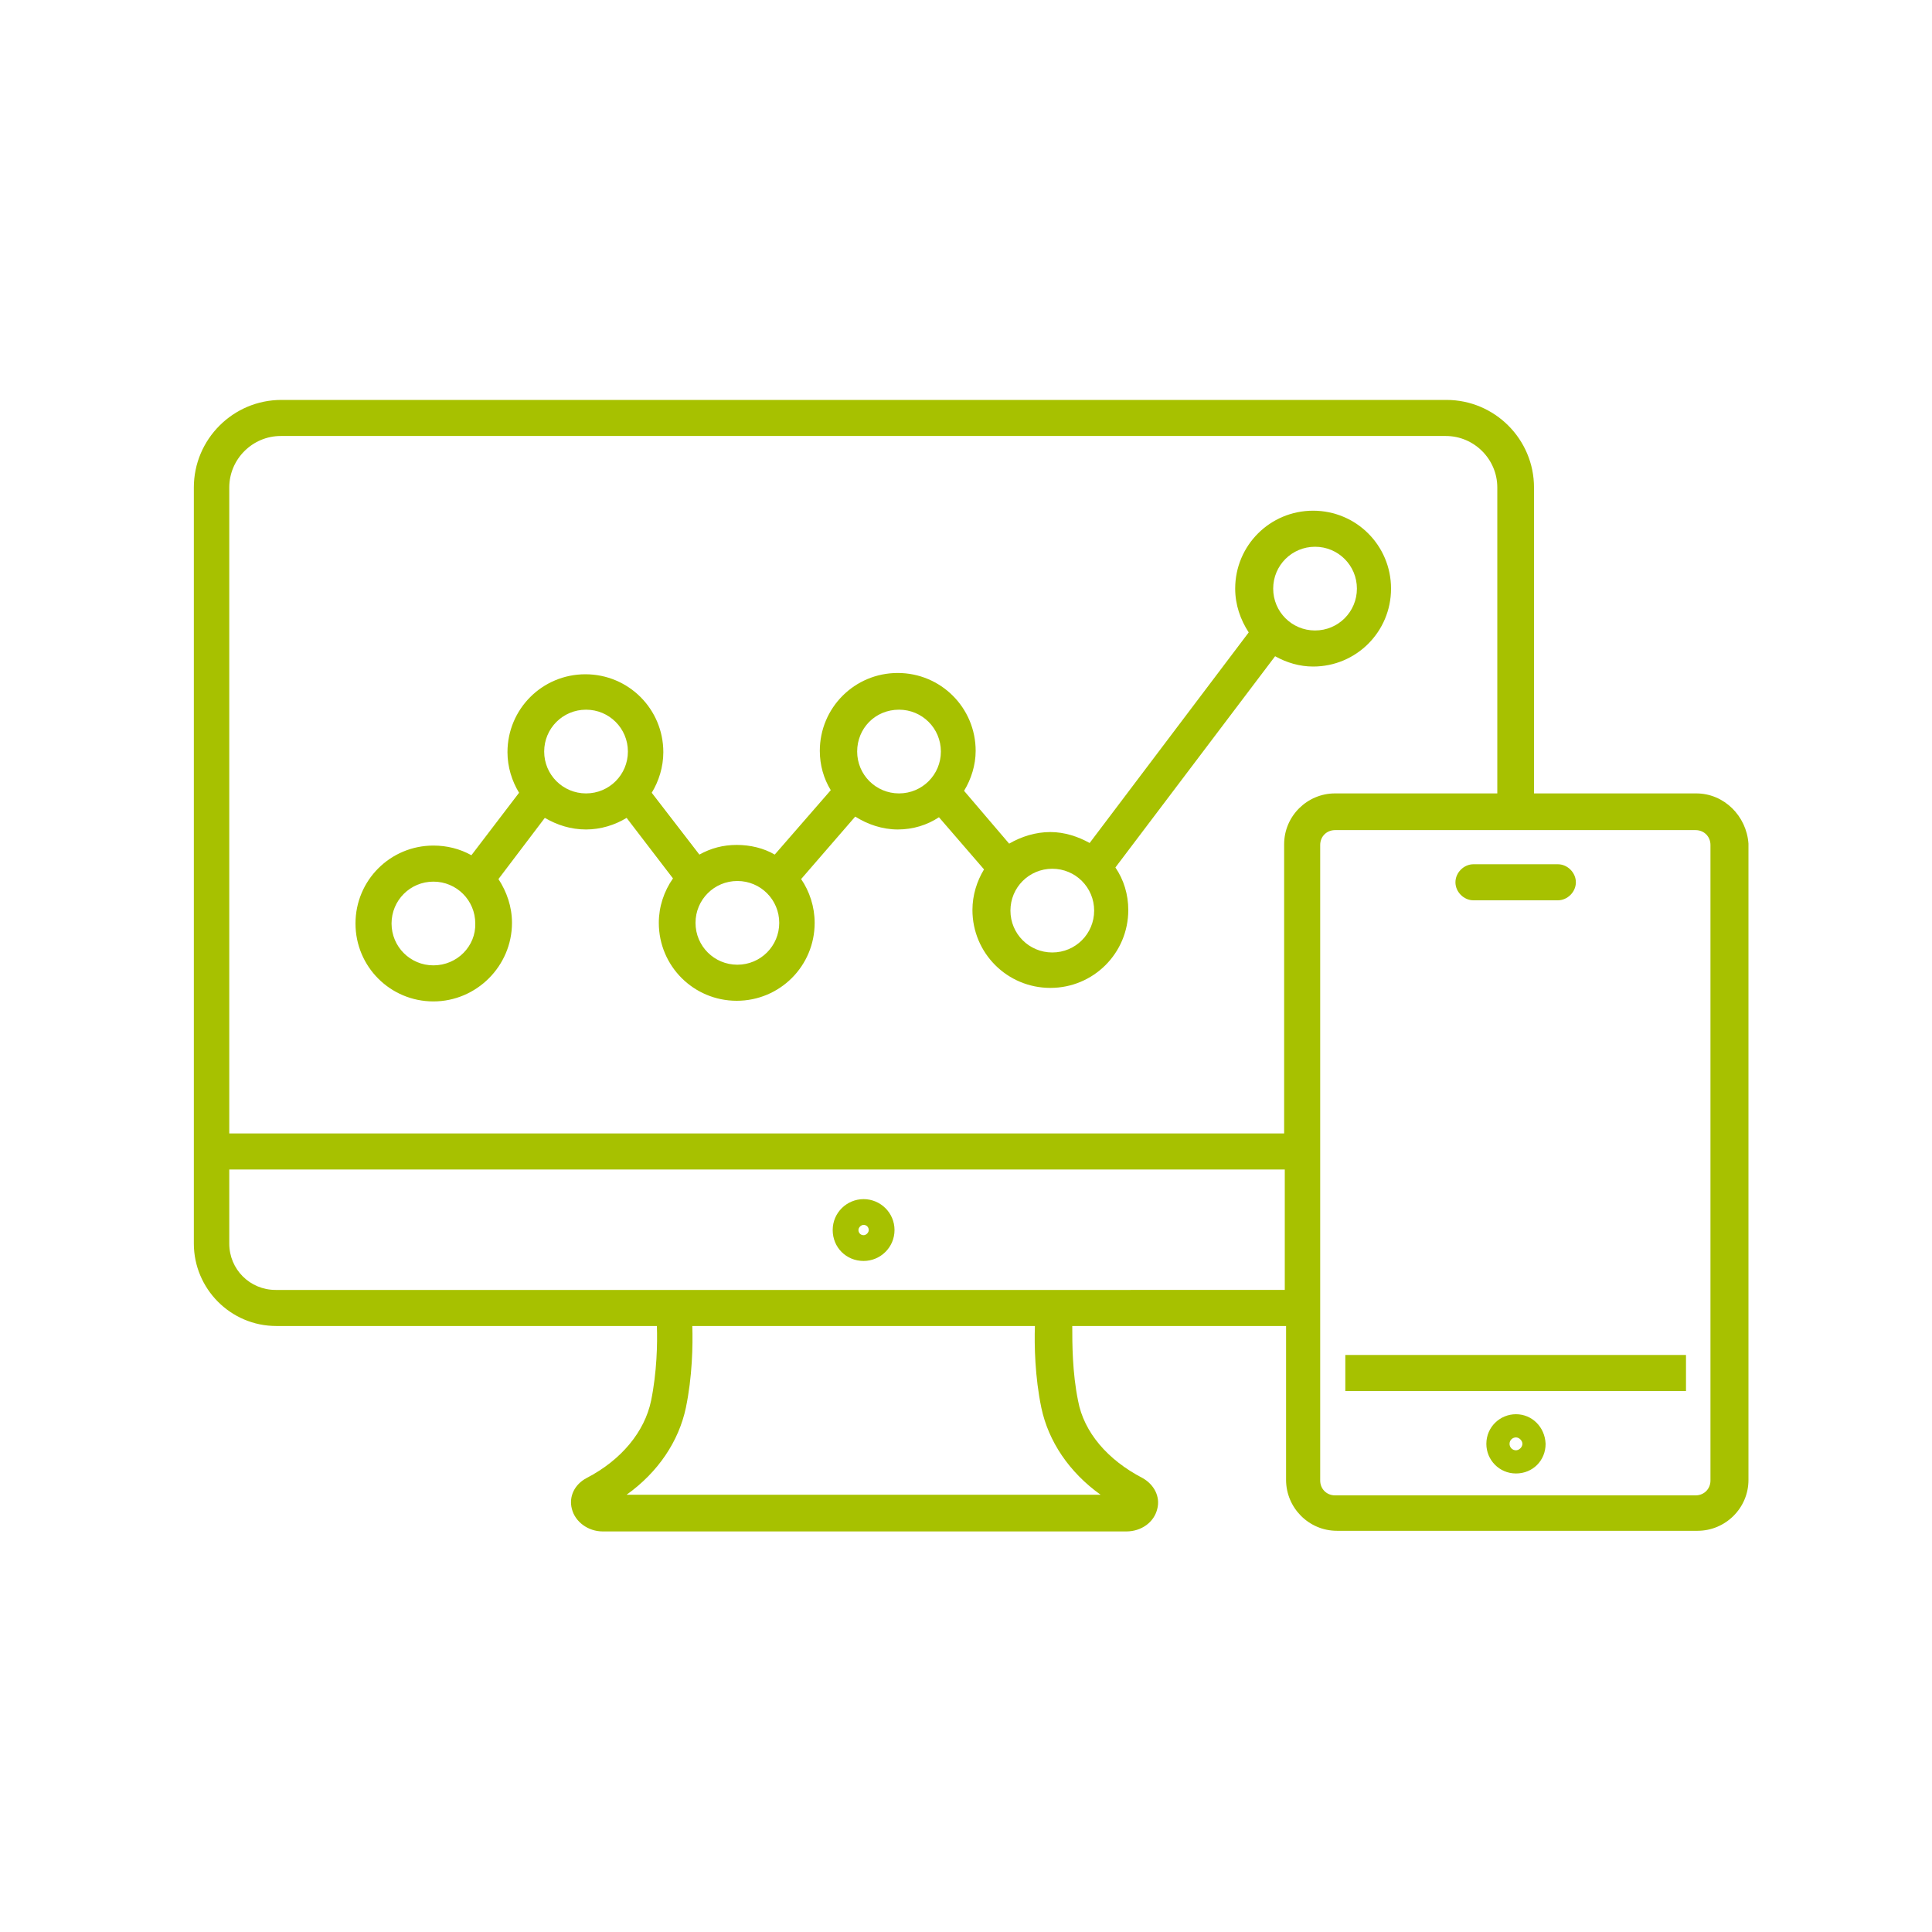 <svg xmlns="http://www.w3.org/2000/svg" xmlns:xlink="http://www.w3.org/1999/xlink" id="Layer_1" x="0px" y="0px" viewBox="0 0 300 300" style="enable-background:new 0 0 300 300;" xml:space="preserve">
<style type="text/css">
	.st0{fill:#00AEE7;}
	.st1{fill:#A7C100;}
</style>
<g>
	<rect x="2338.1" y="192.2" class="st0" width="84.3" height="6.4"></rect>
	<rect x="2338.1" y="221.4" class="st0" width="84.3" height="6.4"></rect>
	<rect x="2338.1" y="250.5" class="st0" width="84.3" height="6.4"></rect>
	<rect x="2338.1" y="279.6" class="st0" width="84.3" height="6.4"></rect>
	<path class="st0" d="M2460.5,296.6V130.1H2409v-5.7c0-3.7-3-6.7-6.7-6.7h-44.2c-3.7,0-6.7,3-6.7,6.7v5.7h-51.4v218h108.8   c5.8,14.9,20.3,25.6,37.2,25.6c22,0,39.9-17.9,39.9-39.9C2486,316.8,2475.4,302.3,2460.5,296.6z M2357.9,124.4   c0-0.2,0.1-0.3,0.3-0.3h44.2c0.2,0,0.3,0.1,0.3,0.3v26.3c0,0.7-0.6,1.3-1.3,1.3c-0.7,0-1.2-0.5-1.3-1.1l-0.1-0.6   c-1.2-9.4-9.3-16.5-18.8-16.5c-9.5,0-17.6,7.1-18.8,16.5l-0.1,0.6c-0.1,0.7-0.6,1.1-1.3,1.1h-1.8c-0.7,0-1.3-0.6-1.3-1.3V124.4z    M2306.4,341.8V136.5h45.1v14.2c0,4.2,3.4,7.7,7.7,7.7h1.8c3.8,0,7.1-2.9,7.6-6.7l0.1-0.6c0.8-6.2,6.2-11,12.5-11   c6.3,0,11.7,4.7,12.5,11l0.1,0.6c0.5,3.8,3.8,6.7,7.6,6.7c4.2,0,7.7-3.4,7.7-7.7v-14.2h45.1v158.2c-2.6-0.5-5.3-0.8-8-0.8   c-22,0-39.9,17.9-39.9,39.9c0,2.7,0.3,5.4,0.8,8H2306.4z M2446.1,367.3c-18.5,0-33.6-15.1-33.6-33.6s15.1-33.6,33.6-33.6   c18.5,0,33.6,15.1,33.6,33.6S2464.6,367.3,2446.1,367.3z"></path>
	<path class="st0" d="M2463.8,318.7l-19.3,23.6l-12.4-11c-1.3-1.2-3.3-1.1-4.5,0.3c-1.2,1.3-1.1,3.3,0.3,4.5l17.3,15.5l23.5-28.8   c1.1-1.4,0.9-3.4-0.4-4.5C2467,317.1,2464.9,317.3,2463.8,318.7z"></path>
</g>
<g>
	<path class="st0" d="M2452.2,476c0-0.1,0-0.1,0-0.2c0,0,0,0,0-0.1l-4.8-17c-4.6-16.3-16-29.7-31.4-36.8l-12-5.5   c-6.2-2.9-10.9-8.4-12.8-15l-5.6-19.8l0.4-2.8c1-7.5-2.2-14.8-8.1-19.3c1.5-8.3-1.8-16.9-8.5-22.1c-1-9.3-7.3-14.2-11.4-15.7   l-3.1-1.1l-3.9,12.1c-1.5-1.2-3.1-1.9-4.4-2.3l-2.8-0.7l-18.7,57.3l5.3,24.2c-7,0.6-11.2,5-11.4,5.2l-1.9,2l1.8,2.1   c0.1,0.2,14.4,17.3,24,34c7.6,13.3,20,22.9,34,26.3c0.9,0.2,1.8,0.4,2.7,0.6c6.7,1.4,12.6,5.3,16.6,10.9l-5.9,2.1   c-0.8,0.3-1.4,0.9-1.8,1.7c-0.3,0.8-0.4,1.7-0.1,2.4l11,27.5c0.5,1.2,1.7,2,2.9,2c0.3,0,0.6,0,0.9-0.1l40.9-12.6   c1.7-0.5,2.6-2.3,2.1-3.9c-0.5-1.7-2.3-2.6-3.9-2.1l-38.2,11.7l-4-9.9l50.1-17.7c0,0,0.1,0,0.1,0c0.1,0,0.2-0.1,0.3-0.1   c0.1,0,0.2-0.1,0.2-0.1c0.1-0.1,0.2-0.1,0.2-0.2c0.1-0.1,0.2-0.1,0.2-0.2c0.1-0.1,0.1-0.1,0.2-0.2c0.1-0.1,0.1-0.2,0.2-0.2   c0.1-0.1,0.1-0.2,0.2-0.3c0.1-0.1,0.1-0.2,0.1-0.3c0-0.1,0.1-0.2,0.1-0.3c0-0.1,0.1-0.2,0.1-0.3c0-0.1,0-0.2,0-0.3   c0-0.1,0-0.2,0-0.3c0,0,0-0.1,0-0.1v-13.9c0,0,0,0,0-0.1C2452.3,476.3,2452.3,476.1,2452.2,476z M2380.8,475.3   c-0.8-0.2-1.7-0.4-2.5-0.6c-12.3-3.1-23.3-11.6-30.1-23.4c-7.7-13.5-18.1-26.9-22.5-32.3c1.6-0.9,4-1.9,7-1.7   c0.4,0,0.7,0.1,1.1,0.1c0,0,0,0,0,0c5.2,0.7,10.5,4.6,15.8,11.4c9.4,12,23.7,18.4,38.4,17.1c0.9-0.1,1.8-0.2,2.7-0.3   c1.7-0.2,2.9-1.8,2.7-3.5c-0.2-1.7-1.8-2.9-3.5-2.7c-0.8,0.1-1.6,0.2-2.4,0.3c-12.4,1.1-25-4.6-32.9-14.8   c-5.7-7.3-11.6-11.7-17.6-13.3l-5.3-24.4l16.1-49.3c0.6,0.5,1.1,1.2,1.6,2.1c0.1,0.2,0.2,0.4,0.3,0.6c1,2.1,1.5,5.2,0.7,9.8   l-8.1,35.7l5.6,22.8c0.4,1.7,2.1,2.7,3.8,2.3c1.7-0.4,2.7-2.1,2.3-3.8l-5.2-21.4l7.8-34.4c0.9-5.4,0.4-9.6-0.9-12.8l3.1-9.7   c2.8,2.3,6.2,7.2,3.8,16.8l-7.4,38.7l6,21.2c0.4,1.4,1.6,2.3,3,2.3c0.3,0,0.6,0,0.9-0.1c1.7-0.5,2.6-2.2,2.2-3.9l-5.6-19.8l7.1-37   c0.1-0.5,0.3-1.1,0.4-1.6c2.6,3.6,3.6,8.2,2.8,12.7l-4.3,23.2l6.2,21.6c0.4,1.4,1.6,2.3,3,2.3c0.3,0,0.6,0,0.9-0.1   c1.7-0.5,2.6-2.2,2.1-3.9l-5.8-20.2l2.7-14.6c2.6,3.1,3.8,7.1,3.3,11.2l-0.5,4.1l6,21c2.4,8.4,8.3,15.3,16.2,19l12,5.5   c13.7,6.3,23.9,18.3,28,32.8l4,14.2l-43.2,15.6C2397.3,482.5,2389.7,477.1,2380.8,475.3z M2395.4,499.2L2446,481v7.3l-48.2,17   L2395.4,499.2z"></path>
	<path class="st0" d="M2602.2,416.4c-0.2-0.2-4.4-4.6-11.4-5.2l5.3-24.2l-18.7-57.3l-2.8,0.7c-1.3,0.3-2.8,1-4.4,2.3l-3.9-12.1   l-3.1,1.1c-4.1,1.5-10.4,6.5-11.4,15.8c-6.6,5.2-10,13.7-8.5,22.1c-5.9,4.5-9.1,11.8-8.1,19.3l0.4,2.8l-5.6,19.8   c-1.9,6.6-6.5,12.1-12.8,15l-12,5.5c-15.3,7.1-26.8,20.5-31.4,36.8l-4.8,17c0,0,0,0,0,0.1c0,0.1,0,0.1,0,0.2c0,0.2-0.1,0.3-0.1,0.5   c0,0,0,0,0,0.1v13.9c0,0,0,0.1,0,0.1c0,0.1,0,0.2,0,0.3c0,0.1,0,0.2,0,0.3c0,0.1,0.1,0.2,0.1,0.3c0,0.1,0.1,0.2,0.1,0.3   c0,0.1,0.1,0.2,0.1,0.3c0,0.1,0.1,0.2,0.2,0.3c0.1,0.1,0.1,0.2,0.2,0.2c0.1,0.1,0.1,0.1,0.2,0.2c0.1,0.1,0.2,0.1,0.2,0.2   c0.1,0.1,0.2,0.1,0.2,0.2c0.1,0,0.2,0.1,0.2,0.1c0.1,0.1,0.2,0.1,0.3,0.1c0,0,0.1,0,0.1,0l50.1,17.7l-4,9.9l-38.2-11.7   c-1.6-0.5-3.4,0.4-3.9,2.1c-0.5,1.7,0.4,3.4,2.1,3.9l40.9,12.6c0.3,0.1,0.6,0.1,0.9,0.1c1.2,0,2.4-0.8,2.9-2l11-27.5   c0.3-0.8,0.3-1.7-0.1-2.4c-0.3-0.8-1-1.4-1.8-1.7l-5.9-2.1c4-5.6,9.8-9.5,16.6-10.9c0.9-0.2,1.8-0.4,2.7-0.6   c14-3.5,26.4-13.1,34-26.3c9.6-16.6,23.8-33.8,24-34l1.8-2.1L2602.2,416.4z M2523.4,505.3l-48.2-17V481l50.6,18.2L2523.4,505.3z    M2573,451.4c-6.8,11.8-17.8,20.3-30.1,23.4c-0.8,0.2-1.6,0.4-2.5,0.6c-8.9,1.8-16.5,7.2-21.3,14.9l-43.2-15.6l4-14.2   c4.1-14.5,14.3-26.5,28-32.8l12-5.5c7.9-3.7,13.8-10.6,16.2-19l6-21l-0.5-4.1c-0.5-4.1,0.7-8.1,3.3-11.2l2.7,14.6l-5.8,20.2   c-0.5,1.7,0.5,3.4,2.1,3.9c0.3,0.1,0.6,0.1,0.9,0.1c1.4,0,2.6-0.9,3-2.3l6.2-21.6l-4.3-23.2c-0.8-4.5,0.2-9,2.8-12.6   c0.1,0.5,0.2,0.9,0.3,1.4l7.1,37.2l-5.6,19.8c-0.5,1.7,0.5,3.4,2.2,3.9c0.3,0.1,0.6,0.1,0.9,0.1c1.4,0,2.6-0.9,3-2.3l6-21.2   l-7.5-38.8c-2.4-9.5,1-14.4,3.8-16.6l3.2,9.7c-1.3,3.2-1.8,7.5-0.9,13l7.8,34.2l-5.2,21.4c-0.4,1.7,0.6,3.4,2.3,3.8   c1.7,0.4,3.4-0.6,3.8-2.3l5.6-22.8l-8.1-35.5c-0.8-4.8-0.2-8,0.8-10.1c0.1-0.1,0.1-0.2,0.2-0.4c0.5-1,1.1-1.7,1.7-2.2l16.1,49.3   l-5.3,24.4c-6,1.6-11.9,6-17.6,13.3c-8,10.2-20.6,15.8-32.9,14.8c-0.8-0.1-1.6-0.2-2.4-0.3c-1.7-0.2-3.3,1-3.5,2.7   c-0.2,1.7,1,3.3,2.7,3.5c0.9,0.1,1.8,0.2,2.7,0.3c14.7,1.3,29-5.1,38.4-17.1c5.3-6.8,10.7-10.7,15.8-11.4c0,0,0,0,0,0   c0.4,0,0.7-0.1,1.1-0.1c3-0.2,5.4,0.8,7,1.7C2591.1,424.5,2580.7,437.9,2573,451.4z"></path>
	<path class="st0" d="M2464.3,312.7v-3.8h-5v3.8c-6.7,1.2-11.7,7-11.7,14c0,6,4,11.3,10.4,13.7c0.9,0.3,1.7,0.6,2.6,0.9   c1.5,0.5,3.1,1,4.5,1.7c3.8,1.8,6,4.9,6,8.5c0,5.1-4.1,9.2-9.2,9.2c-5,0-9.1-4.1-9.2-9l0-0.8h-5l0,0.8c0.1,6.9,5.2,12.6,11.7,13.8   v3.8h5v-3.8c6.7-1.2,11.7-7,11.7-14c0-3.2-1.1-6.1-3.2-8.9c-2.1-2.7-5.3-4.1-7.8-5c-0.7-0.2-1.4-0.5-2.1-0.7   c-2.4-0.8-4.8-1.6-6.8-3c-2.2-1.6-3.5-4.3-3.5-7.1c0-5.1,4.1-9.2,9.2-9.2s9.2,4.1,9.2,9.2v0.8h5v-0.8   C2476,319.7,2470.9,313.9,2464.3,312.7z"></path>
	<path class="st0" d="M2525.9,339c0-35.4-28.8-64.1-64.1-64.1s-64.1,28.8-64.1,64.1s28.8,64.1,64.1,64.1S2525.9,374.4,2525.9,339z    M2461.7,396.9c-31.9,0-57.9-26-57.9-57.9s26-57.9,57.9-57.9s57.9,26,57.9,57.9S2493.7,396.9,2461.7,396.9z"></path>
	<path class="st0" d="M2461.7,289.7c-27.2,0-49.4,22.1-49.4,49.4s22.1,49.4,49.4,49.4s49.4-22.1,49.4-49.4S2489,289.7,2461.7,289.7z    M2461.7,382.2c-23.8,0-43.1-19.3-43.1-43.1s19.3-43.1,43.1-43.1s43.1,19.3,43.1,43.1S2485.5,382.2,2461.7,382.2z"></path>
</g>
<g>
	<path class="st0" d="M1629.8,392.6c4.6,0,8.1-0.5,10.7-1.4v34.9h8.7v-49.2h-7.1c-1,5.5-5.1,8.3-12.3,8.3V392.6z"></path>
	<path class="st0" d="M1563,439.5c-0.9,1.1-2,2.4-3.5,3.7c-1.4,1.3-3.2,2.8-5.3,4.5c-2.3,1.9-4.3,3.7-5.9,5.3   c-1.6,1.6-2.8,3-3.7,4.3c-1.8,2.8-2.7,6.2-2.7,10.2h32.5v-8.3h-20.6c0.6-0.7,1.4-1.5,2.5-2.6c1.1-1.1,2.5-2.3,4.1-3.6   c2.7-2.3,4.9-4.3,6.8-6.2c1.8-1.8,3.2-3.4,4.1-4.7c1-1.4,1.7-2.9,2.2-4.5c0.5-1.6,0.7-3.3,0.7-5.1c0-2-0.3-3.9-1-5.6   c-0.7-1.7-1.7-3.2-3-4.5c-1.3-1.3-2.9-2.3-4.8-3c-1.9-0.7-4.1-1.1-6.5-1.1c-2.3,0-4.4,0.4-6.2,1.1c-1.9,0.8-3.5,1.8-4.9,3.2   c-1.4,1.4-2.5,3.1-3.3,5.1c-0.8,2-1.4,4.2-1.6,6.6h8.9c0.1-1.4,0.3-2.7,0.8-3.7c0.4-1.1,0.9-2,1.5-2.7c0.6-0.7,1.3-1.3,2.1-1.6   c0.8-0.4,1.7-0.5,2.6-0.5c2.1,0,3.8,0.6,4.9,1.7c1.2,1.2,1.7,2.8,1.7,4.9c0,1.3-0.2,2.5-0.6,3.7   C1564.5,437.2,1563.9,438.3,1563,439.5z"></path>
	<path class="st0" d="M1735.3,458.6c-0.6,0.7-1.4,1.3-2.3,1.7c-0.9,0.4-1.9,0.6-3,0.6c-1.2,0-2.2-0.2-3-0.7c-0.9-0.4-1.6-1-2.2-1.8   c-0.6-0.8-1.1-1.6-1.4-2.6c-0.3-1-0.5-2.1-0.5-3.2h-9c0.1,2.4,0.6,4.5,1.4,6.4c0.8,1.9,1.9,3.6,3.3,4.9s3.1,2.4,5,3.2   c1.9,0.8,4,1.1,6.3,1.1c2.3,0,4.4-0.4,6.4-1.1c2-0.8,3.7-1.8,5.1-3.2c1.5-1.4,2.6-3,3.4-4.9c0.8-1.9,1.2-4,1.2-6.3   c0-2.6-0.6-5-1.7-7c-1.1-2.1-2.8-3.7-5-4.8c1.5-1.2,2.6-2.6,3.3-4.2c0.7-1.6,1.1-3.3,1.1-5c0-1.9-0.3-3.7-1-5.3   c-0.7-1.6-1.7-3-2.9-4.2c-1.3-1.2-2.8-2.1-4.6-2.7c-1.8-0.7-3.8-1-6-1c-2,0-3.8,0.3-5.5,0.9c-1.7,0.6-3.2,1.6-4.6,2.8   c-1.3,1.2-2.4,2.8-3.3,4.6c-0.9,1.8-1.4,3.9-1.7,6.3h8.9c0.5-4.8,2.6-7.2,6.3-7.2c1.8,0,3.1,0.5,4.1,1.5c0.9,1,1.4,2.4,1.4,4.2   c0,4.2-2.3,6.4-6.9,6.4h-2.8v7.4h3.7c2.7,0,4.7,0.6,6.1,1.9c1.4,1.3,2.1,3.1,2.1,5.6c0,1.2-0.2,2.3-0.5,3.2   C1736.5,457,1736,457.9,1735.3,458.6z"></path>
	<path class="st0" d="M1690.2,493.6v-43.7H1598v43.7h-86v95.4h86h6.3h79.7h6.3h86v-95.4H1690.2z M1598,582.7h-79.7v-82.9h79.7V582.7   z M1684,582.7h-79.7v-89.1v-37.4h79.7v37.4V582.7z M1769.9,582.7h-79.7v-82.9h79.7V582.7z"></path>
	<rect x="1641" y="334.5" class="st0" width="6.3" height="18.2"></rect>
	
		<rect x="1620.9" y="338.9" transform="matrix(0.917 -0.4 0.4 0.917 -3.745 677.952)" class="st0" width="6.3" height="18.2"></rect>
	
		<rect x="1604.2" y="351.3" transform="matrix(0.677 -0.736 0.736 0.677 254.128 1299.561)" class="st0" width="6.3" height="18"></rect>
	
		<rect x="1671.9" y="357.2" transform="matrix(0.736 -0.677 0.677 0.736 199.498 1232.5)" class="st0" width="18" height="6.3"></rect>
	
		<rect x="1655.2" y="344.8" transform="matrix(0.4 -0.917 0.917 0.4 680.058 1734.382)" class="st0" width="18.2" height="6.3"></rect>
</g>
<g>
	<path class="st0" d="M1880.7,631c29.4,0,53.3,23.9,53.3,53.3c0,1.7,1.4,3.1,3.1,3.1c1.7,0,3.1-1.4,3.1-3.1   c0-32.8-26.7-59.6-59.6-59.6c-1.7,0-3.1,1.4-3.1,3.1C1877.5,629.6,1878.9,631,1880.7,631z"></path>
	<path class="st0" d="M1918.3,713c1.7,0,3.1-1.4,3.1-3.1V676c0-1.7-1.4-3.1-3.1-3.1h-22v-14.1c0-1.7-1.4-3.1-3.1-3.1h-25.1   c-1.7,0-3.1,1.4-3.1,3.1v14.1h-22c-1.7,0-3.1,1.4-3.1,3.1v33.9c0,1.7,1.4,3.1,3.1,3.1h25.1h25.1H1918.3z M1915.2,679.1v27.6h-18.8   v-27.6H1915.2z M1846.2,679.1h18.8v27.6h-18.8V679.1z M1871.2,676v-14.1h18.8V676v30.8h-18.8V676z"></path>
	<path class="st0" d="M1848.6,804.4l-11.9,12.5c-1.6-0.9-3.5-1.4-5.5-1.4c-2,0-3.9,0.5-5.5,1.4l-9.2-9.7c1.1-1.8,1.7-3.8,1.7-6.1   c0-6.5-5.3-11.7-11.7-11.7c-6.5,0-11.7,5.3-11.7,11.7c0,2.2,0.6,4.3,1.7,6l-9.2,9.7c-1.6-0.9-3.5-1.4-5.5-1.4   c-6.5,0-11.7,5.3-11.7,11.7s5.3,11.7,11.7,11.7c6.5,0,11.7-5.3,11.7-11.7c0-2.2-0.6-4.3-1.7-6.1l9.2-9.7c1.7,0.9,3.5,1.4,5.5,1.4   c2,0,3.9-0.5,5.5-1.4l9.2,9.7c-1.1,1.8-1.7,3.8-1.7,6c0,6.5,5.3,11.7,11.7,11.7c6.5,0,11.7-5.3,11.7-11.7c0-2.2-0.6-4.3-1.7-6.1   l11.9-12.5c1.2-1.3,1.1-3.2-0.1-4.4C1851.7,803.1,1849.8,803.2,1848.6,804.4z M1781.7,832.8c-3,0-5.5-2.5-5.5-5.5s2.5-5.5,5.5-5.5   c3,0,5.5,2.5,5.5,5.5S1784.7,832.8,1781.7,832.8z M1800.9,801.3c0-3,2.5-5.5,5.5-5.5s5.5,2.5,5.5,5.5c0,3-2.5,5.5-5.5,5.5   S1800.9,804.3,1800.9,801.3z M1831.2,832.8c-3,0-5.5-2.5-5.5-5.5s2.5-5.5,5.5-5.5c3,0,5.5,2.5,5.5,5.5S1834.2,832.8,1831.2,832.8z"></path>
	<path class="st0" d="M1894.1,778.3v-21c34.5-6.4,60.7-36.6,60.7-72.9c0-40.9-33.3-74.2-74.2-74.2s-74.2,33.3-74.2,74.2   c0,36.3,26.2,66.6,60.7,72.9v21c-4.4,0.9-7.8,4.8-7.8,9.5v49.6v20.4c0,5.4,4.4,9.7,9.7,9.7h23c5.4,0,9.7-4.4,9.7-9.7v-20.4v-49.6   C1901.9,783.1,1898.6,779.2,1894.1,778.3z M1812.7,684.3c0-37.5,30.5-67.9,67.9-67.9s67.9,30.5,67.9,67.9   c0,37.5-30.5,67.9-67.9,67.9S1812.7,721.8,1812.7,684.3z M1880.7,758.5c2.4,0,4.9-0.1,7.2-0.4v19.9h-14.5v-19.9   C1875.8,758.4,1878.2,758.5,1880.7,758.5z M1895.7,857.8c0,1.9-1.6,3.5-3.5,3.5h-23c-1.9,0-3.5-1.6-3.5-3.5v-20.4v-49.6   c0-1.9,1.6-3.5,3.5-3.5h23c1.9,0,3.5,1.6,3.5,3.5v49.6V857.8z"></path>
	<path class="st0" d="M1979.6,815.6c-2,0-3.9,0.5-5.5,1.4l-9.2-9.7c1.1-1.8,1.7-3.8,1.7-6c0-6.5-5.3-11.7-11.7-11.7   c-6.5,0-11.7,5.3-11.7,11.7c0,2.2,0.6,4.3,1.7,6.1l-9.2,9.7c-1.7-0.9-3.5-1.4-5.5-1.4c-2,0-3.9,0.5-5.5,1.4l-11.9-12.5   c-1.2-1.3-3.2-1.3-4.4-0.1s-1.3,3.2-0.1,4.4l11.9,12.5c-1.1,1.8-1.7,3.8-1.7,6.1c0,6.5,5.3,11.7,11.7,11.7   c6.5,0,11.7-5.3,11.7-11.7c0-2.2-0.6-4.3-1.7-6l9.2-9.7c1.6,0.9,3.5,1.4,5.5,1.4c2,0,3.9-0.5,5.5-1.4l9.2,9.7   c-1.1,1.8-1.7,3.8-1.7,6.1c0,6.5,5.3,11.7,11.7,11.7c6.5,0,11.7-5.3,11.7-11.7S1986.1,815.6,1979.6,815.6z M1930.1,832.8   c-3,0-5.5-2.5-5.5-5.5s2.5-5.5,5.5-5.5s5.5,2.5,5.5,5.5S1933.2,832.8,1930.1,832.8z M1949.4,801.3c0-3,2.5-5.5,5.5-5.5   c3,0,5.5,2.5,5.5,5.5c0,3-2.5,5.5-5.5,5.5C1951.8,806.8,1949.4,804.3,1949.4,801.3z M1979.6,832.8c-3,0-5.5-2.5-5.5-5.5   s2.5-5.5,5.5-5.5s5.5,2.5,5.5,5.5S1982.7,832.8,1979.6,832.8z"></path>
</g>
<polygon class="st1" points="612.8,128 612.8,94.3 612.8,87.8 612.8,63.1 606.3,63.1 606.3,87.8 586.4,87.8 586.4,63.1 579.9,63.1   579.9,87.8 579.9,94.3 579.9,128 586.4,128 586.4,94.3 593.1,94.3 593.1,128 599.6,128 599.6,94.3 606.3,94.3 606.3,128 "></polygon>
<path class="st1" d="M607.9,28.4c0-6.3-5.2-11.5-11.5-11.5s-11.5,5.2-11.5,11.5s5.2,11.5,11.5,11.5S607.9,34.7,607.9,28.4z   M591.4,28.4c0-2.8,2.2-5,5-5c2.8,0,5,2.2,5,5s-2.2,5-5,5C593.6,33.4,591.4,31.2,591.4,28.4z"></path>
<path class="st1" d="M610.8,43.1h-21.3c-5.7,0-11.2,2.2-15.3,6.1c-1.2,1.1-2.8,1.6-4.3,1.2c-1.6-0.3-2.8-1.4-3.4-2.9L560,31.8  c-0.7-1.7-2.4-2.8-4.3-2.5c-1.9,0.2-3.3,1.6-3.6,3.4c-16.1,95.1-62.6,153.5-98.7,185.7c-31.3,28-60.5,41.6-71.1,46.1V58.4l9.3,5.4  L379,33.2l-12.5,30.6l9.3-5.4v214.1h239.3v-2.3h0.2V132.5h-38.5v45.9l-24.5,20.5h-28.1L504.2,238L489.4,218l-20.6,25.3  c-15.1,0.2-30.1,2.7-44.4,7.5l-5.5,1.8c11.6-7.3,24.8-16.8,38.7-29.1c36-32.1,81.9-89.4,99.6-181.8l3.4,8.2c1.4,3.5,4.4,6,8.1,6.8  c3.6,0.8,7.4-0.3,10.1-2.8c3-2.8,6.8-4.3,10.9-4.3h3.6v21.8h6.5V49.6h11.2c5.6,0,6.1,5.9,6.1,7.8v25.5h6.5V57.3  C623.4,48.9,618.2,43.1,610.8,43.1z M583.3,249.8h25.6v14h-25.6V249.8z M608.9,243.3h-25.6v-15.8h25.6V243.3z M608.9,221.1h-25.6  v-15.8h25.6V221.1z M608.9,198.9h-25.6v-15.8h25.6V198.9z M608.9,176.6h-25.6v-15.8h25.6V176.6z M608.9,138.9v15.5h-25.6v-15.5  H608.9z M426.4,256.9c14.2-4.7,29-7.1,43.9-7.1h1.5l17.3-21.2l16,21.6l23-44.8h26.5l22.1-18.6v79.3H399L426.4,256.9z"></path>
<g>
	<path class="st1" d="M134.1,186.2c-2.6,0-4.8,2.1-4.8,4.8s2.1,4.8,4.8,4.8c2.6,0,4.8-2.1,4.8-4.8S136.7,186.2,134.1,186.2z    M134.1,191.8c-0.5,0-0.8-0.4-0.8-0.8s0.4-0.8,0.8-0.8c0.5,0,0.8,0.4,0.8,0.8S134.5,191.8,134.1,191.8z"></path>
	<rect x="208.9" y="210.4" class="st1" width="52.9" height="5.6"></rect>
	<path class="st1" d="M263.4,123.2h-25.2V75.7c0-7.5-6.1-13.6-13.6-13.6H43.7c-7.5,0-13.6,6.1-13.6,13.6v103.1v14.3   c0,7,5.7,12.8,12.8,12.8h59.1c0.1,2.7,0,7.2-0.9,11.6c-1,4.8-4.6,9.2-10,12c-1.9,1-2.8,2.9-2.3,4.8c0.5,2,2.5,3.5,4.8,3.5h81.3   c2.3,0,4.3-1.4,4.8-3.5c0.5-1.9-0.5-3.8-2.3-4.8c-5.4-2.8-9.1-7.1-10-12c-0.9-4.4-0.9-8.9-0.9-11.6h33.2v23.9   c0,4.3,3.5,7.9,7.9,7.9h56c4.3,0,7.9-3.5,7.9-7.9v-98.8C271.2,126.7,267.7,123.2,263.4,123.2z M35.6,75.7c0-4.4,3.6-8,8-8h180.9   c4.4,0,8,3.6,8,8v47.5h-25.2c-4.3,0-7.9,3.5-7.9,7.9V176H72H35.6V75.7z M161.7,218.6c1.1,5.2,4.3,10,9.2,13.5H97.3   c4.9-3.5,8.1-8.3,9.2-13.5c1-4.8,1.1-9.7,1-12.7h53.2C160.6,208.9,160.7,213.8,161.7,218.6z M163.6,200.3h-59.1H42.8   c-4,0-7.2-3.2-7.2-7.2v-11.5H72h127.5v18.7H163.6z M265.6,229.9c0,1.3-1,2.3-2.3,2.3h-56c-1.3,0-2.3-1-2.3-2.3v-26.7c0,0,0,0,0,0   c0,0,0,0,0,0v-72c0-1.3,1-2.3,2.3-2.3h56c1.3,0,2.3,1,2.3,2.3V229.9z"></path>
	<path class="st1" d="M235.4,219.6c-2.5,0-4.6,2-4.6,4.6c0,2.5,2,4.6,4.6,4.6s4.6-2,4.6-4.6C239.9,221.6,237.9,219.6,235.4,219.6z    M235.4,225.2c-0.6,0-1-0.5-1-1c0-0.6,0.5-1,1-1s1,0.5,1,1C236.4,224.7,235.9,225.2,235.4,225.2z"></path>
	<path class="st1" d="M228.8,139.8h13.1c1.5,0,2.8-1.3,2.8-2.8s-1.3-2.8-2.8-2.8h-13.1c-1.5,0-2.8,1.3-2.8,2.8   S227.3,139.8,228.8,139.8z"></path>
	<path class="st1" d="M79.5,143.3c0-2.5-0.8-4.8-2.1-6.8l7.2-9.5c1.9,1.1,4,1.8,6.4,1.8c2.3,0,4.5-0.7,6.3-1.8l7.2,9.4   c-1.4,2-2.2,4.4-2.2,6.9c0,6.7,5.4,12.1,12.1,12.1s12.1-5.4,12.1-12.1c0-2.5-0.8-4.9-2.1-6.8l8.4-9.7c1.9,1.2,4.2,2,6.6,2   c2.4,0,4.6-0.7,6.4-1.9l7,8.1c-1.1,1.8-1.8,4-1.8,6.3c0,6.7,5.4,12.1,12.1,12.1c6.7,0,12.1-5.4,12.1-12.1c0-2.4-0.7-4.7-2-6.6   l24.8-32.8c1.8,1,3.8,1.6,5.9,1.6c6.7,0,12.1-5.4,12.1-12.1c0-6.7-5.4-12.1-12.1-12.1c-6.7,0-12.1,5.4-12.1,12.1   c0,2.5,0.8,4.8,2.1,6.8l-24.7,32.7c-1.8-1-3.9-1.7-6.1-1.7c-2.3,0-4.5,0.7-6.4,1.8l-7-8.2c1.1-1.8,1.8-4,1.8-6.2   c0-6.7-5.4-12.1-12.1-12.1c-6.7,0-12.1,5.4-12.1,12.1c0,2.2,0.6,4.3,1.7,6.1l-8.7,10c-1.7-1-3.8-1.5-5.9-1.5c-2.1,0-4,0.5-5.8,1.5   l-7.4-9.6c1.1-1.8,1.8-4,1.8-6.3c0-6.7-5.4-12.1-12.1-12.1s-12.1,5.4-12.1,12.1c0,2.3,0.7,4.5,1.8,6.3l-7.4,9.7   c-1.8-1-3.8-1.5-5.9-1.5c-6.7,0-12.1,5.4-12.1,12.1c0,6.7,5.4,12.1,12.1,12.1S79.5,150,79.5,143.3z M204.2,84.9   c3.6,0,6.5,2.9,6.5,6.5s-2.9,6.5-6.5,6.5c-3.6,0-6.5-2.9-6.5-6.5S200.6,84.9,204.2,84.9z M169.9,141.4c0,3.6-2.9,6.5-6.5,6.5   c-3.6,0-6.5-2.9-6.5-6.5c0-3.6,2.9-6.5,6.5-6.5C167,134.9,169.9,137.8,169.9,141.4z M139.6,110.2c3.6,0,6.5,2.9,6.5,6.5   s-2.9,6.5-6.5,6.5c-3.6,0-6.5-2.9-6.5-6.5S135.9,110.2,139.6,110.2z M121,143.3c0,3.6-2.9,6.5-6.5,6.5c-3.6,0-6.5-2.9-6.5-6.5   c0-3.6,2.9-6.5,6.5-6.5C118.1,136.8,121,139.7,121,143.3z M91,110.2c3.6,0,6.5,2.9,6.5,6.5s-2.9,6.5-6.5,6.5   c-3.6,0-6.5-2.9-6.5-6.5S87.4,110.2,91,110.2z M67.3,149.9c-3.6,0-6.5-2.9-6.5-6.5c0-3.6,2.9-6.5,6.5-6.5c3.6,0,6.5,2.9,6.5,6.5   C73.9,146.9,71,149.9,67.3,149.9z"></path>
</g>
<path class="st1" d="M-546.4,280.6h-3.6c-9.8-27.7-37.2-43.4-45.3-47.6c1.6-8,7.2-17.2,10.6-22.2c1.3-1.9,1.3-4.2,0.1-6.1  c-1.2-1.9-3.3-3-5.6-2.7c-16.7,2.1-28,6-37.3,12.9c-8.2-3.5-24.9-9.9-40.7-11.2c-4.3-18.5-20.8-32.3-40.6-32.3  c-23,0-41.7,18.7-41.7,41.7c0,0.3,0,0.5,0,0.8c-26.7,8.9-53.5,33.1-58.1,61.5c-2.1,2.3-4.9,3.8-8,4c-3.2,0.3-6.3-0.7-8.8-2.8  c-1.9-1.6-3-3.7-3.3-6c-0.2-2.3,0.5-4.5,2-6.3c1.1-1.4,2.6-2.2,4.2-2.3c1.5-0.1,3,0.5,4.2,1.6c0.7,0.7,1.2,1.7,1.2,2.8  c0,1-0.3,1.9-0.8,2.4c-1.2,1.3-1.2,3.3,0.1,4.6c1.3,1.2,3.3,1.2,4.6-0.1c1.7-1.8,2.6-4.4,2.5-7.1c-0.1-2.8-1.3-5.5-3.3-7.3  c-2.5-2.3-5.7-3.5-9-3.3c-3.3,0.2-6.4,1.8-8.7,4.5c-2.7,3.2-3.9,7.1-3.5,11.2c0.4,4,2.4,7.6,5.5,10.3c3.4,2.8,7.5,4.4,11.9,4.4  c0.5,0,1.1,0,1.6-0.1c2.4-0.2,4.6-0.9,6.7-1.9c0,15.6,2.5,26.5,8,35.3c5.8,9.2,10,19.9,12.5,32c0.5,2.3,0.6,4.7,0.8,7.4  c0.2,4.1,0.5,8.9,2.2,13.7c2.8,7.9,10.2,13.1,18.5,13.1h11.2c4.6,0,8.9-2.1,11.6-5.8c2.7-3.7,3.6-8.3,2.3-12.7  c-0.6-2.1-1.1-4.4-1.6-7c22.1,6.5,49.3,6.3,49.6,6.3c6.2-0.1,12.3-0.2,18.1-0.5c3.5-0.2,6.7,2,7.9,5.4c0.5,1.5,1,3.1,1.7,4.7  c2.1,5.7,7.6,9.5,13.7,9.5h14.4c4.7,0,9-2.2,11.7-5.9c2.8-3.8,3.6-8.5,2.2-13c-0.4-1.3-0.9-3.5-1.4-6.3  c79.3-15.1,88.3-54.2,88.4-70.6c0-2.4-0.9-4.6-2.6-6.3C-541.7,281.5-544,280.6-546.4,280.6z M-708.8,177.8  c19.4,0,35.2,15.8,35.2,35.2c0,3.2-0.4,6.4-1.3,9.4c-4.7-0.9-9.3-1.4-13.7-1.8c1-2.5,1.5-5.1,1.5-7.8c0-12-9.7-21.7-21.7-21.7  s-21.7,9.7-21.7,21.7c0,4,1.1,7.8,3.1,11.1c-5,1.3-9.5,2.7-13.2,4.2c-2.2-4.7-3.4-9.9-3.4-15.1C-744,193.6-728.2,177.8-708.8,177.8z   M-720.7,222.5c-0.1-0.1-0.1-0.2-0.2-0.4c-2.1-2.7-3.2-5.9-3.2-9.3c0-8.4,6.8-15.2,15.2-15.2c8.4,0,15.2,6.8,15.2,15.2  c0,2.5-0.6,4.8-1.7,7.1c-0.1,0.1-0.1,0.3-0.2,0.4C-704.8,220.2-713.3,221.1-720.7,222.5z M-626.9,353.8c-1.3-8.6-2.4-19.5-2-27.8  c0.1-1.8-1.3-3.3-3.1-3.4c-1.8-0.1-3.3,1.3-3.4,3.1c-0.7,14.7,2.9,36.8,4.7,42.6c0.8,2.5,0.3,5.2-1.2,7.3c-1.5,2.1-3.9,3.3-6.5,3.3  h-14.4c-3.4,0-6.5-2.1-7.6-5.3c-0.6-1.6-1.1-3.1-1.6-4.5c-2-6.1-7.9-10.2-14.3-9.9c-5.7,0.3-11.7,0.4-17.9,0.5  c-0.3,0-28.9,0.1-50.3-6.9c-0.5-6.8-0.6-15.2-0.2-25.7c0.1-1.8-1.3-3.3-3.1-3.4c-1.8-0.1-3.3,1.3-3.4,3.1  c-0.8,19.8,0.1,32.7,2.8,41.8c0.7,2.4,0.3,4.9-1.2,7c-1.5,2.1-3.9,3.2-6.4,3.2h-11.2c-5.5,0-10.5-3.5-12.4-8.8  c-1.4-4-1.6-8-1.8-11.9c-0.2-2.7-0.3-5.6-0.9-8.3c-2.7-12.8-7.2-24.3-13.4-34.1c-4.9-7.7-7-17.6-7-32c0-22.6,19.7-51.9,53-63.4  c0.6,3.5,1.7,7,3.3,10.2c-4.7,2.2-7.4,3.9-7.8,4.2c-1.5,1-1.9,3-0.9,4.5c0.6,1,1.7,1.5,2.7,1.5c0.6,0,1.2-0.2,1.8-0.5  c0.1-0.1,9.3-5.9,24.7-9.9c14.2-3.6,36.8-6.3,63.6,1.6c1.7,0.5,3.5-0.5,4-2.2s-0.5-3.5-2.2-4c-2.6-0.8-5.2-1.4-7.8-2  c0.9-3.5,1.4-7.1,1.4-10.7c0-0.9-0.1-1.8-0.1-2.8c13,1.4,26.8,6.3,34.5,9.5c-2.3,2.4-5.2,5.8-7.6,9.8c-0.9,1.5-0.4,3.5,1.1,4.4  c0.5,0.3,1.1,0.5,1.7,0.5c1.1,0,2.2-0.6,2.8-1.6c3.8-6.4,9.4-11.4,9.8-11.7c8.3-6.6,18.4-10.4,33.9-12.5c-4.7,7.2-10.1,17.1-11,25.9  l-0.2,2.3l2.1,1c0.4,0.2,34.9,16.2,44.7,46.6c0,1.7,0,9-3.3,15.6c-0.8,1.6-0.2,3.5,1.4,4.3c0.5,0.2,1,0.3,1.4,0.3  c1.2,0,2.3-0.7,2.9-1.8c2.9-5.9,3.7-12.1,3.9-15.8h2.7c0.7,0,1.3,0.3,1.8,0.8c0.5,0.5,0.7,1.1,0.7,1.7  C-544,304.3-552.5,339.6-626.9,353.8z"></path>
<path class="st1" d="M-587,262.4c-3.7,0-6.7,3-6.7,6.7s3,6.7,6.7,6.7c3.7,0,6.7-3,6.7-6.7S-583.3,262.4-587,262.4z M-587.2,269.1  c0-0.1,0.1-0.2,0.2-0.2c0.1,0,0.2,0.1,0.2,0.2C-586.8,269.3-587.2,269.3-587.2,269.1z"></path>
<path class="st1" d="M-589.6,281.9c-5.7,0-10.3-4.6-10.3-10.3c0-1.8-1.4-3.2-3.2-3.2s-3.2,1.4-3.2,3.2c0,9.2,7.5,16.7,16.7,16.7  c1.8,0,3.2-1.4,3.2-3.2S-587.8,281.9-589.6,281.9z"></path>
<g>
	<path class="st1" d="M55.3-99.3C55.3-99.3,55.3-99.3,55.3-99.3c0.2,0.2,0.5,0.3,0.7,0.5c0.1,0,0.2,0.1,0.2,0.2   c0.3,0.1,0.7,0.2,1.1,0.2c0.4,0,0.7-0.1,1.1-0.2c0.1,0,0.1-0.1,0.2-0.1c0.3-0.1,0.5-0.3,0.7-0.5c0,0,0,0,0,0c0,0,0,0,0,0l20.4-20.5   c0.7-0.7,1-1.6,0.8-2.6l-13.3-65.9L73-194c1.1-1.1,1.1-2.9,0-4c-1.1-1.1-2.9-1.1-4,0l-11.7,11.5l-4.8-4.7c0,0,0,0,0,0l-6.9-6.8   c-1.1-1.1-2.9-1.1-4,0c-1.1,1.1-1.1,2.9,0,4l5.8,5.7l-13.3,65.9c-0.2,0.9,0.1,1.9,0.8,2.6L55.3-99.3C55.3-99.3,55.3-99.3,55.3-99.3   z M52.3-183.6l3,3c0.6,0.5,1.3,0.8,2,0.8c0.7,0,1.4-0.3,2-0.8l3-3l12.2,60.8l-17.3,17.4L40-122.8L52.3-183.6z"></path>
	<path class="st1" d="M55.4-198.6c0.5,0.5,1.2,0.7,1.9,0.7c0.7,0,1.4-0.2,1.9-0.7l21.1-18.9c0.7,1.8,1.9,3.3,3.5,4.4   c0.8,0.6,1.7,1,2.7,1.2l30.7,8.9c3.4,0.8,7,2.6,10.6,5.6c5.7,4.7,9.6,11.3,11.1,18.6l6.6,33l-51.2,10.6c-1.5,0.3-2.5,1.8-2.2,3.4   c0.3,1.4,1.5,2.3,2.8,2.3c0.2,0,0.4,0,0.6-0.1l56.8-11.8l-7.7-38.5c-1.7-8.5-6.3-16.3-13.1-21.8c-4.3-3.6-8.7-5.8-12.9-6.8   l-30.5-8.9c-0.4-0.1-0.7-0.3-1.1-0.5c-0.9-0.6-1.5-1.6-1.6-2.7L84.1-231c8-6.6,14-16.1,17.2-26.9c5.9-1.7,10.2-8.5,10.2-16.7   c0-7.3-3.4-13.5-8.4-16c0-6.4-1.3-25.9-13.8-39c-7.9-8.3-18.6-12.4-32-12.4c-13.4,0-24.2,4.2-32.1,12.4c-12.7,13.2-14,32.8-14,39.2   c-4.9,2.6-8.1,8.7-8.1,15.8c0,8.2,4.3,14.9,10.2,16.7c3.2,10.8,9.2,20.3,17.2,26.9l-1.2,10.5c-0.1,1.1-0.7,2.1-1.6,2.7   c-0.3,0.2-0.7,0.4-1.1,0.5l-30.2,8.8c-4.4,1-8.8,3.3-13.1,6.8c-6.7,5.6-11.4,13.3-13.1,21.8l-7.7,38.5l51.1,10.6   c0.2,0,0.4,0.1,0.6,0.1c1.3,0,2.5-0.9,2.8-2.3c0.3-1.5-0.7-3.1-2.2-3.4l-45.6-9.4l6.6-33c1.4-7.2,5.4-13.8,11.1-18.5   c3.6-3,7.2-4.9,10.9-5.7l30.4-8.8c0.9-0.3,1.8-0.7,2.7-1.2c1.6-1.1,2.8-2.6,3.5-4.4L55.4-198.6z M91.9-289.7c-0.7-2-2.7-3.5-5-3.5   H67.8c-2.9,0-5.3,2.4-5.3,5.3v0.4H52v-0.4c0-2.9-2.4-5.3-5.3-5.3H27.6c-2.3,0-4.3,1.5-5,3.5l-5.6-2.5c0.2-3.8,0.8-10.2,3-17.1   c1.4-2.7,4.1-5,7.3-6.2c4.5-1.6,10.1-0.9,16.9,2.2c1.8,0.8,3.5,1.7,5.3,2.5c6.5,3.2,13.3,6.5,21.4,7.4c2.3,0.3,4.5,0.4,6.7,0.4   c6.4,0,12.2-1.1,17.7-3.5c1.5,5.8,2,11.1,2.1,14.3L91.9-289.7z M68.2-287.4h18.3v9.7H68.2V-287.4z M28-285.3   C28-285.3,28-285.3,28-285.3v-2.2h18.3v9.7H28V-285.3z M57.3-336.4c11.7,0,21.1,3.6,27.9,10.6c3.9,4.1,6.6,9,8.4,13.8   c-6.6,2.9-13.7,3.8-22,2.9c-7.1-0.8-13.2-3.7-19.5-6.8c-1.8-0.9-3.5-1.7-5.4-2.6c-8.1-3.7-15.2-4.5-21.1-2.4   c1.1-1.7,2.4-3.3,3.9-4.9C36.1-332.8,45.5-336.4,57.3-336.4z M18.3-261.2l-0.5-1.9l-2-0.2c-3.9-0.4-7-5.3-7-11.3   c0-5.5,2.6-10.2,6.1-11.2c0.1,0,0.1-0.1,0.2-0.1c0.1,0,0.2-0.1,0.3-0.1c0.1,0,0.2-0.1,0.2-0.1c0.1,0,0.2-0.1,0.2-0.1   c0,0,0.1,0,0.1-0.1l6.4,2.9v6.1c0,2.9,2.4,5.3,5.3,5.3h19.1c2.9,0,5.3-2.4,5.3-5.3v-4.4h10.5v4.4c0,2.9,2.4,5.3,5.3,5.3H87   c2.9,0,5.3-2.4,5.3-5.3v-6.2l6.2-2.8c0.3,0.2,0.6,0.4,1,0.5c0,0,0,0,0.1,0c0,0,0,0,0,0c3.6,0.9,6.2,5.6,6.2,11.2c0,6-3.1,11-7,11.3   l-2,0.2l-0.5,1.9c-2.9,10.9-8.9,20.4-16.9,26.6l-1.3,1l1.1,9.4l-21.9,19.6l-21.9-19.6l1.1-9.4l-1.3-1   C27.2-240.8,21.2-250.2,18.3-261.2z"></path>
	<path class="st1" d="M97.1-160.2c0.2,0,0.4,0,0.5,0l28.2-5.3c1.6-0.3,2.6-1.8,2.3-3.3c-0.3-1.6-1.8-2.6-3.3-2.3l-28.2,5.3   c-1.6,0.3-2.6,1.8-2.3,3.3C94.5-161.2,95.7-160.2,97.1-160.2z"></path>
</g>
<path class="st1" d="M279.9,452.5l24.7,9.6l3.6-8.4c2.1,1.5,5.2,3.8,9.1,6.9l-0.2,0.2c-1.6,1.8-2.4,4.1-2.2,6.5  c0.2,2.4,1.3,4.5,3.2,6.1c1.4,1.2,3.1,1.8,4.7,2c-0.4,1.2-0.5,2.5-0.5,3.8c0.2,2.7,1.4,5.2,3.5,6.9c1.9,1.7,4.3,2.5,6.6,2.5  c0.9,0,1.7-0.1,2.5-0.4c0.4,2,1.4,3.9,3,5.4c1.9,1.8,4.4,2.7,6.9,2.7c0.8,0,1.6-0.1,2.3-0.3c0.4,1.9,1.3,3.7,2.8,5.1  c1.9,1.8,4.3,2.7,6.7,2.7c2.4,0,4.8-0.9,6.7-2.7l3.3,3.2c2,1.9,4.6,2.9,7.3,2.9c1.1,0,2.3-0.2,3.4-0.6c2.6-0.9,4.6-2.6,5.7-4.8  c1.3,0.5,2.7,0.8,4.1,0.9c0.3,0,0.5,0,0.8,0c3.9,0,9.1-1.6,13.4-8.6c0.3,0,0.6,0,0.9,0c1.1,0,2.2-0.1,3.3-0.4  c4.8-1.1,8.6-4.5,10.2-9.2c0.6,0,1.3-0.1,1.9-0.2c3.7-0.8,6.6-3.4,7.9-6.9c1.1-3.2,0.5-6.7-1.6-9.3l-1-1.2l15.8-5l2.4,5.6l24.7-9.6  l10.7,26.2l24.3-9.6V367.2l-61.9,25.1l2.9,7l-21.8,9.2l-33-7.8c-5.6-1.1-10.7-1.9-16.4,0.6l-8.8,3.9c-15-3.2-32.2-2.3-35.9-2  l-22-9.3l2.9-7l-61.9-25.1v107.4l24.3,9.6L279.9,452.5z M320.7,466.8c-0.1-0.8,0.2-1.6,0.7-2.2l0.4-0.5c1.6,1.3,3.3,2.6,5.1,4.1  l-0.2,0.3c-1.3,1.4-3.5,1.6-5,0.4C321.1,468.4,320.7,467.6,320.7,466.8z M329.6,481.7c-0.9-0.8-1.4-1.8-1.5-3  c-0.1-1.2,0.3-2.3,1.1-3.2l2.8-3.2c2.2,1.8,4.4,3.7,6.7,5.7l-0.3,0.4l-2.6,2.9C334.1,483.1,331.4,483.3,329.6,481.7z M341.9,489.4  c-1.7-1.6-1.8-4.3-0.2-6l1.3-1.4c2.1,1.9,4.2,3.8,6.4,5.8l-1.4,1.4C346.4,490.9,343.6,491,341.9,489.4z M353.9,496.9  c-1.5-1.4-1.6-3.6-0.4-5.2c1.5,1.4,2.9,2.8,4.4,4.3l1.2,1.1C357.6,498.3,355.4,498.3,353.9,496.9z M419.1,462.1l-8.2-11.4  c5.7,0.7,13.6,0.4,21-4.5l2.3,5.4l2.1,5L419.1,462.1z M495,375.8v94.9l-15.3,6.1l-33.3-81.3L495,375.8z M463.6,452.7l-19.4,7.5  l-18.8-44l-1.4-3.2l19.9-8.4L463.6,452.7z M372.9,406.6c3.8-1.7,7.3-1.4,12.8-0.2l32.4,7.7l11.4,26.6c-8.2,4.8-16.4,5.7-24.5,2.7  l-2.4-1c-1.2-0.6-2.5-1.2-3.7-2c-8.4-5.1-13.6-12.7-13.7-12.8c-3.5-4.8-7.3-7.2-11.2-7.2c-0.3,0-0.5,0-0.8,0  c-6.4,0.5-10,7.3-10.4,8.1l-0.1,0.2c-2,4.8-4.4,7.7-7.1,8.8c-1.9,0.7-4.2,0.5-6.6-0.7c-1-0.5-1.5-1.7-1.2-2.9l3.4-11.8  c1.3-4.4,4.4-7.9,8.5-9.7L372.9,406.6z M353.3,409.6c-3.5,2.7-6.2,6.5-7.5,10.8l-3.4,11.8c-1.1,3.9,0.6,7.9,4.2,9.7  c3.9,1.9,7.7,2.2,11.2,0.9c4.3-1.6,7.7-5.6,10.3-11.9c0.7-1.3,3-4.6,5.7-4.8c2.5-0.2,5.1,2.5,6.8,4.8c0.1,0.2,7.5,10.9,19.4,16.5  c0.1,0.1,0.1,0.2,0.2,0.4l15.6,19.5l1.2,1.7l0.1,0l2.4,3c0.9,1.1,1.1,2.5,0.6,3.8c-0.6,1.7-1.9,2.8-3.6,3.2  c-1.7,0.4-3.4-0.2-4.6-1.4l-26.4-28c-1.1-1.2-2.9-1.2-4.1-0.1c-1.2,1.1-1.2,2.9-0.1,4.1l26.4,28c0.7,0.8,1.6,1.4,2.5,2  c-1,2.5-3.2,4.3-5.9,4.9c-3,0.7-6.1-0.2-8.3-2.5l-22.2-23.2c-1.1-1.2-2.9-1.2-4.1-0.1c-1.2,1.1-1.2,2.9-0.1,4.1l22.2,23.2  c1.1,1.1,2.3,2.1,3.7,2.8c-2.3,3.1-5,4.6-8,4.4c-2.1-0.1-4.3-1.2-5.9-3l-18.4-20.4c-1.1-1.2-2.9-1.3-4.1-0.2  c-1.2,1.1-1.3,2.9-0.2,4.1l18.4,20.4c0.3,0.3,0.6,0.6,0.9,0.9c-0.6,1.6-2,2.3-2.7,2.5c-1.7,0.6-3.5,0.2-4.8-1.1l-8.6-8.2  c-23.1-22.7-45-38.9-51.5-43.6l16.9-39.4C331.5,408.6,342.4,408.2,353.3,409.6z M321.6,407.6l-20.2,47.1l-19.4-7.5l19.6-48  L321.6,407.6z M250.7,465.2v-94.9l48.6,19.7L266,471.3L250.7,465.2z"></path>
<path class="st1" d="M-154.2,114.7h-42.4V110c0-3.9-3.2-7.2-7.2-7.2h-6.8c-1.2-8.4-8.4-14.9-17.1-14.9c-8.7,0-16,6.5-17.1,14.9h-8.8  c-3.9,0-7.2,3.2-7.2,7.2v4.7h-40.4c-9.4,0-17,7.6-17,17v210.7c0,9.4,7.6,17,17,17h146.9c9.4,0,17-7.6,17-17V131.7  C-137.2,122.3-144.8,114.7-154.2,114.7z M-227.6,94.4c5.2,0,9.5,3.6,10.6,8.5h-21.1C-237.1,98-232.8,94.4-227.6,94.4z M-254.3,110  c0-0.4,0.3-0.7,0.7-0.7h49.8c0.4,0,0.7,0.3,0.7,0.7v29.7c0,1-0.8,1.8-1.8,1.8c-0.9,0-1.7-0.7-1.8-1.6l-0.1-0.6  c-1.4-10.4-10.3-18.3-20.8-18.3s-19.5,7.9-20.8,18.3l-0.1,0.6c-0.1,0.9-0.9,1.6-1.8,1.6h-2c-1,0-1.8-0.8-1.8-1.8V110z M-143.7,342.4  c0,5.8-4.7,10.5-10.5,10.5h-146.9c-5.8,0-10.5-4.7-10.5-10.5V131.7c0-5.8,4.7-10.5,10.5-10.5h40.4v18.5c0,4.6,3.7,8.3,8.3,8.3h2  c4.2,0,7.7-3.1,8.2-7.2l0.1-0.6c0.9-7.2,7.1-12.7,14.4-12.7s13.5,5.4,14.4,12.7l0.1,0.6c0.5,4.1,4.1,7.2,8.2,7.2  c4.6,0,8.3-3.7,8.3-8.3v-18.5h42.4c5.8,0,10.5,4.7,10.5,10.5V342.4z"></path>
<path class="st1" d="M-185.5,138.3c0,1.8,1.4,3.2,3.2,3.2h18.2v162.7l-28.3,28.3h-98.9v-191h18.2c1.8,0,3.2-1.4,3.2-3.2  c0-1.8-1.4-3.2-3.2-3.2h-24.7V339h108.1l32.1-32.1V135.1h-24.7C-184,135.1-185.5,136.5-185.5,138.3z"></path>
<polygon class="st1" points="-240.9,224.6 -245.6,220.1 -259.5,234.8 -264.9,229.4 -269.5,233.9 -259.3,244.1 "></polygon>
<polygon class="st1" points="-264.1,194.2 -256.8,186.8 -249.4,194.2 -244.9,189.6 -252.2,182.3 -244.9,174.9 -249.4,170.4   -256.8,177.7 -264.1,170.4 -268.7,174.9 -261.3,182.3 -268.7,189.6 "></polygon>
<polygon class="st1" points="-249.4,269.6 -256.8,276.9 -264.1,269.6 -268.7,274.1 -261.3,281.5 -268.7,288.8 -264.1,293.4   -256.8,286 -249.4,293.4 -244.9,288.8 -252.2,281.5 -244.9,274.1 "></polygon>
<rect x="-233.4" y="188.7" class="st1" width="55.7" height="6.5"></rect>
<rect x="-233.4" y="237.4" class="st1" width="55.7" height="6.5"></rect>
<path class="st1" d="M-90.6,323.5c0,1.8,1.4,3.2,3.2,3.2c1.8,0,3.2-1.4,3.2-3.2v-21.1h21.1c1.8,0,3.2-1.4,3.2-3.2  c0-1.8-1.4-3.2-3.2-3.2h-27.6V323.5z"></path>
</svg>